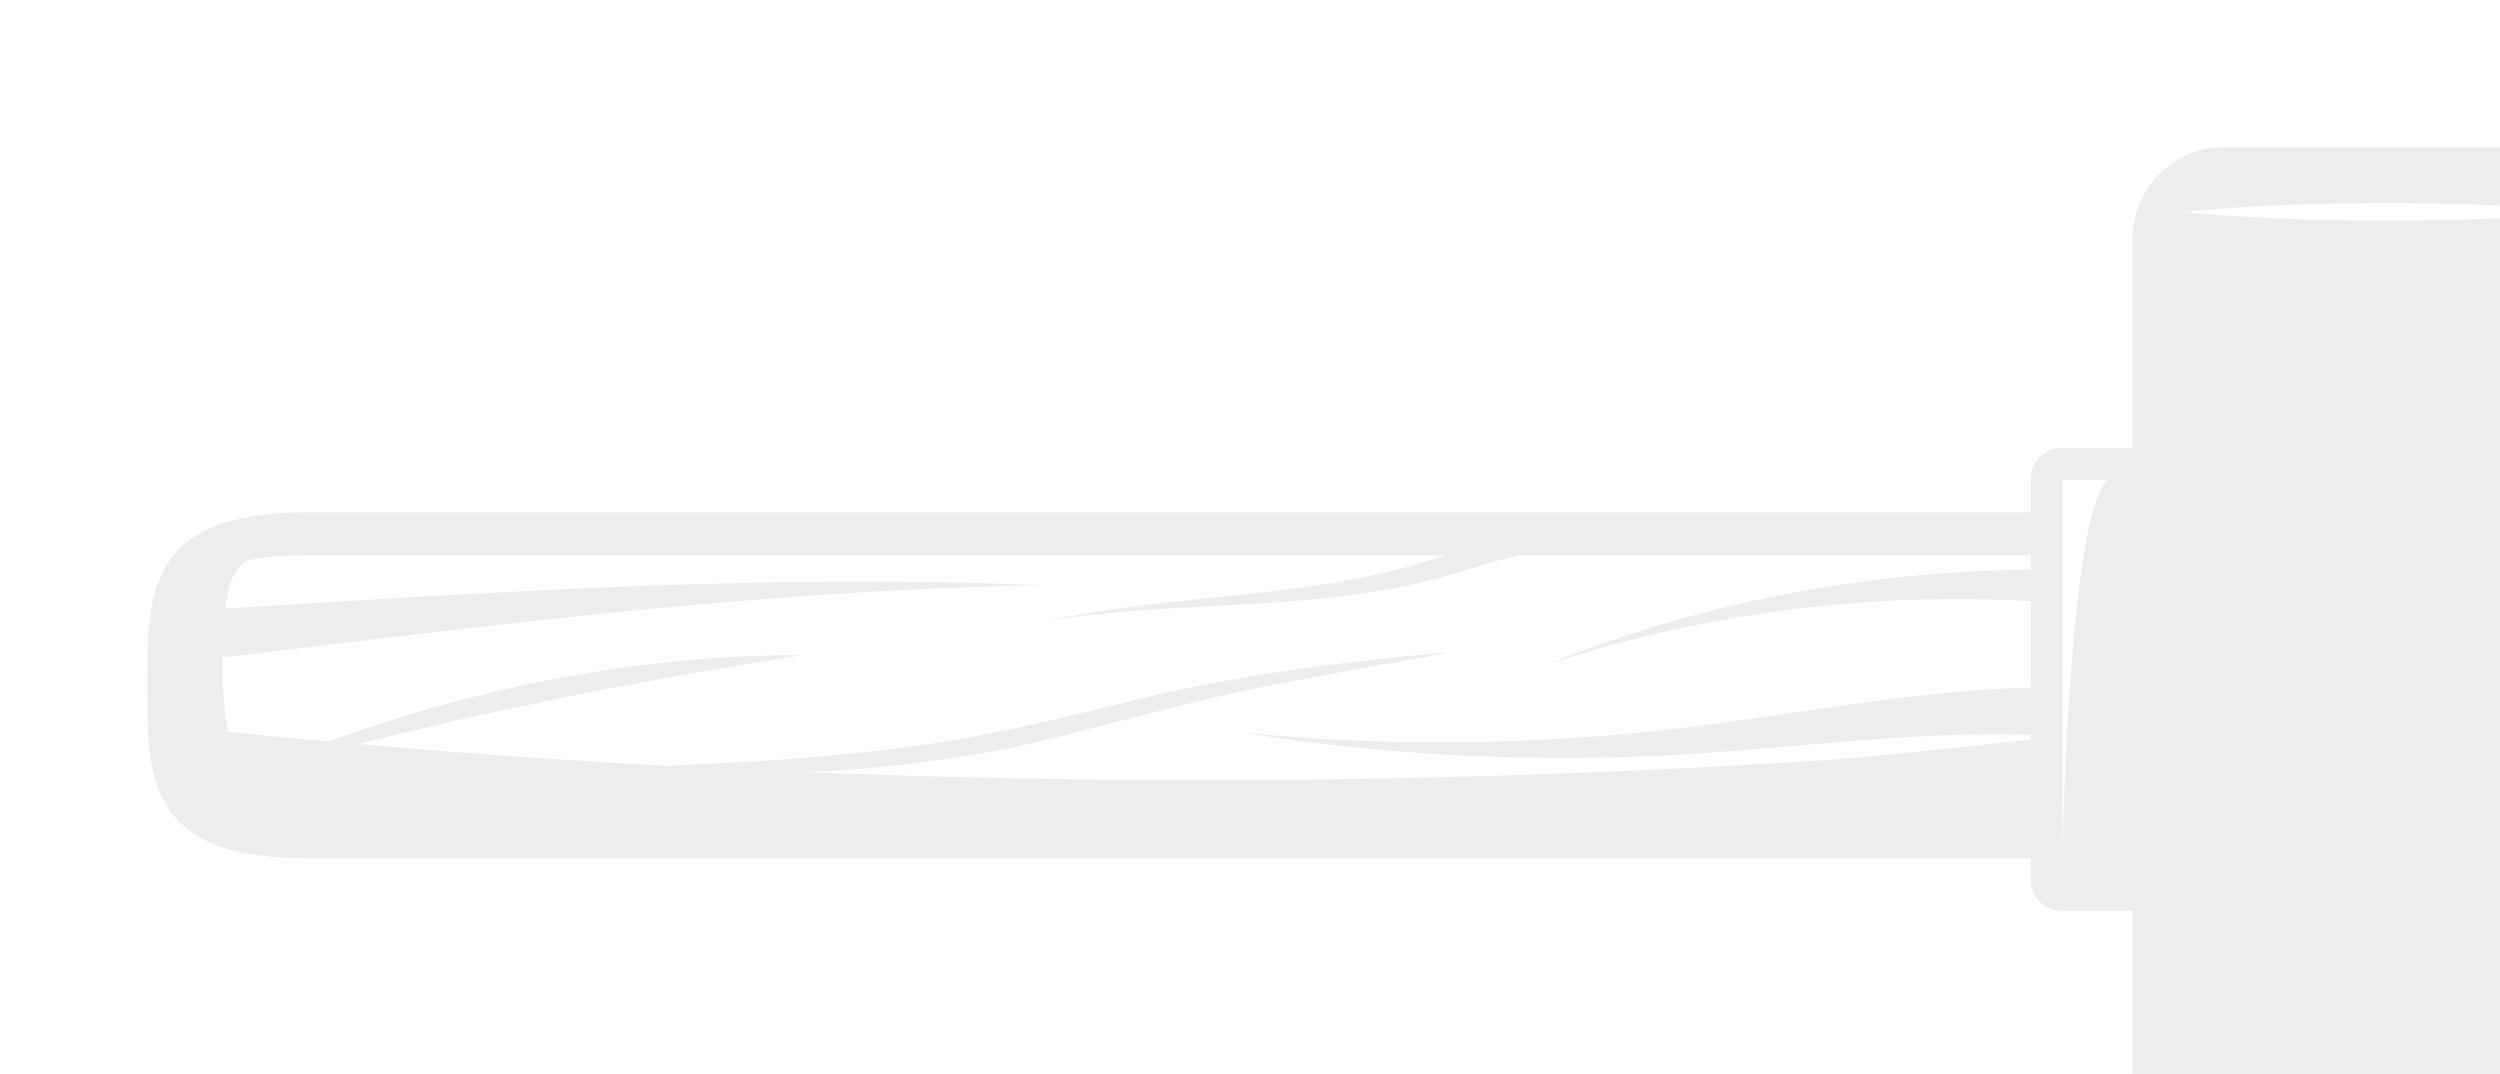 <?xml version="1.0" encoding="UTF-8"?>
<svg xmlns="http://www.w3.org/2000/svg" xmlns:xlink="http://www.w3.org/1999/xlink" version="1.1" viewBox="0 0 234.74 100.83">
  <defs>
    <style>
      .cls-1 {
        filter: url(#drop-shadow-2);
      }

      .cls-2 {
        fill: #ededed;
      }
    </style>
    <filter id="drop-shadow-2" x="-7.08" y="-7.06" width="276.48" height="142.56" filterUnits="userSpaceOnUse">
      <feOffset dx="13.83" dy="13.83"/>
      <feGaussianBlur result="blur" stdDeviation="6.92"/>
      <feFlood flood-color="#1d1d1b" flood-opacity="1"/>
      <feComposite in2="blur" operator="in"/>
      <feComposite in="SourceGraphic"/>
    </filter>
  </defs>
  <!-- Generator: Adobe Illustrator 28.7.3, SVG Export Plug-In . SVG Version: 1.2.0 Build 164)  -->
  <g>
    <g id="Vrstva_1">
      <g class="cls-1">
        <path class="cls-2" d="M234.74,92.25V8.57C234.74,3.84,230.9,0,226.17,0h-31.19C190.25,0,186.41,3.84,186.41,8.57v19.65h-6.65c-1.6,0-2.9,1.3-2.9,2.9v3.16H14.95C0,34.3,0,41.82,0,50.53c0,8.71,0,16.23,14.95,16.23h161.9s0,2.03,0,2.03c0,1.6,1.3,2.9,2.9,2.9h6.65s0,20.56,0,20.56c0,4.74,3.84,8.57,8.57,8.57h31.19c4.74,0,8.57-3.84,8.57-8.57ZM203.24,6.8c-2.21-.06-4.27-.15-6.04-.26-3.54-.2-5.89-.47-5.89-.47,0,0,2.36-.28,5.89-.48,1.77-.11,3.83-.2,6.04-.26,2.21-.07,4.57-.08,6.93-.1,1.18,0,2.36.02,3.52.03,1.16,0,2.3.05,3.41.07,2.21.06,4.27.15,6.04.26,3.54.2,5.89.48,5.89.48,0,0-2.36.28-5.89.48-1.77.11-3.83.2-6.04.25-1.1.02-2.25.07-3.41.07-1.16,0-2.34.02-3.52.03-2.36-.02-4.72-.03-6.93-.1ZM179.82,31.24h4.28c-3.68,2.83-4.28,35.29-4.28,35.29V31.24ZM176.86,39.66c-1.2,0-2.62.04-4.26.11-2.37.08-5.12.3-8.06.59-2.94.33-6.06.75-9.16,1.31-6.2,1.11-12.27,2.73-16.72,4.24-1.12.36-2.13.72-3.03,1.05-.9.32-1.68.61-2.31.87-1.27.5-2,.79-2,.79,0,0,.74-.24,2.04-.66.65-.22,1.44-.45,2.36-.72.91-.28,1.94-.56,3.08-.85,4.52-1.22,10.64-2.44,16.81-3.15,3.09-.36,6.19-.58,9.09-.72,2.9-.1,5.61-.14,7.93-.07,1.63.03,3.05.09,4.23.16v8.13c-1.66.04-3.54.13-5.59.29-3.88.3-8.36.85-13.1,1.53-4.75.68-9.77,1.46-14.81,2.05-10.07,1.2-20.26,1.42-27.89,1.17-3.82-.12-7-.34-9.22-.52-2.22-.2-3.49-.31-3.49-.31,0,0,1.26.19,3.47.52,2.21.32,5.38.72,9.2,1.07,7.63.71,17.89,1.1,28.15.5,5.13-.29,10.22-.78,14.97-1.17,4.75-.4,9.17-.67,12.93-.74,2-.04,3.81-.01,5.39.04v.45c-6.75.74-15.38,1.69-21.33,2.06-14.16.87-28.34,1.42-42.53,1.64-17.06.26-34.13.04-51.17-.65,1.26-.05,2.54-.12,3.85-.21,4.96-.38,10.26-1.03,15.49-2.08,5.21-1.14,10.29-2.6,15.09-3.77,4.78-1.24,9.31-2.14,13.2-2.84,3.89-.76,7.15-1.32,9.43-1.71,2.28-.42,3.58-.66,3.58-.66,0,0-1.32.12-3.63.33-2.3.24-5.59.58-9.54,1.08-3.93.56-8.52,1.28-13.39,2.34-4.85,1.1-9.96,2.49-15.1,3.54-5.13,1.11-10.34,1.83-15.25,2.28-4.91.52-9.52.77-13.48.95-1.13.06-2.19.12-3.21.17-6.98-.38-13.96-.84-20.93-1.38-2.7-.21-5.4-.45-8.1-.68,2.11-.55,4.49-1.13,7.03-1.7,2.93-.72,6.06-1.41,9.21-2.03,3.14-.7,6.29-1.32,9.25-1.84,2.96-.57,5.73-1.07,8.12-1.43,2.38-.44,4.37-.75,5.77-.96,1.4-.24,2.19-.38,2.19-.38,0,0-.81,0-2.23,0-1.41.04-3.44.11-5.86.25-2.42.19-5.24.49-8.26.85-3.01.45-6.2.99-9.38,1.61-3.16.72-6.31,1.5-9.24,2.3-2.91.88-5.61,1.74-7.9,2.54-.52.19-1,.38-1.48.56-3.18-.28-6.36-.59-9.53-.91-.35-2.31-.51-4.64-.49-6.98,2.09-.25,4.76-.57,7.86-.95,7.66-.93,17.87-2.15,28.1-3.2,10.22-1.04,20.47-1.83,28.18-2.2,3.85-.2,7.07-.3,9.32-.36,2.25-.05,3.54-.08,3.54-.08,0,0-1.29-.05-3.54-.13-2.25-.08-5.47-.16-9.33-.19-7.73-.09-18.04.1-28.34.53-10.3.44-20.59,1.06-28.3,1.54-2.78.17-5.21.32-7.2.44.13-1.11.31-2.24.84-3.25.28-.53.69-.9,1.12-1.24,1.46-.35,3.31-.52,5.68-.52h106.88c-.95.33-1.92.65-2.94.93-2.86.82-6,1.45-9.18,1.92-6.36.92-12.82,1.36-17.62,2.03-2.41.31-4.4.66-5.79.91-1.38.29-2.17.45-2.17.45,0,0,.8-.12,2.19-.34,1.4-.19,3.4-.44,5.81-.63,4.82-.43,11.27-.55,17.73-1.16,3.23-.32,6.47-.79,9.46-1.5,3.01-.69,5.7-1.65,7.98-2.24.53-.14,1.04-.26,1.53-.37,20.01,0,37.69,0,48.01,0v1.39ZM229.43,89.45c-.09-2.29-.28-5.56-.4-9.48-.14-3.92-.25-8.5-.32-13.41-.03-2.45-.06-4.99-.09-7.56-.01-2.58-.02-5.19-.04-7.81.01-2.62.02-5.23.04-7.81,0-2.58.06-5.11.09-7.56.07-4.91.19-9.48.33-13.41.12-3.92.31-7.19.4-9.48.11-2.29.21-3.6.21-3.6,0,0,.09,1.31.2,3.6.09,2.29.28,5.56.4,9.48.14,3.92.25,8.5.32,13.41.03,2.45.09,4.99.09,7.56.01,2.58.02,5.19.03,7.81-.01,2.62-.02,5.23-.04,7.81-.03,2.58-.06,5.11-.09,7.56-.08,4.91-.19,9.48-.33,13.41-.12,3.92-.31,7.2-.4,9.48-.11,2.29-.2,3.6-.2,3.6,0,0-.09-1.31-.2-3.6Z"/>
      </g>
    </g>
  </g>
</svg>